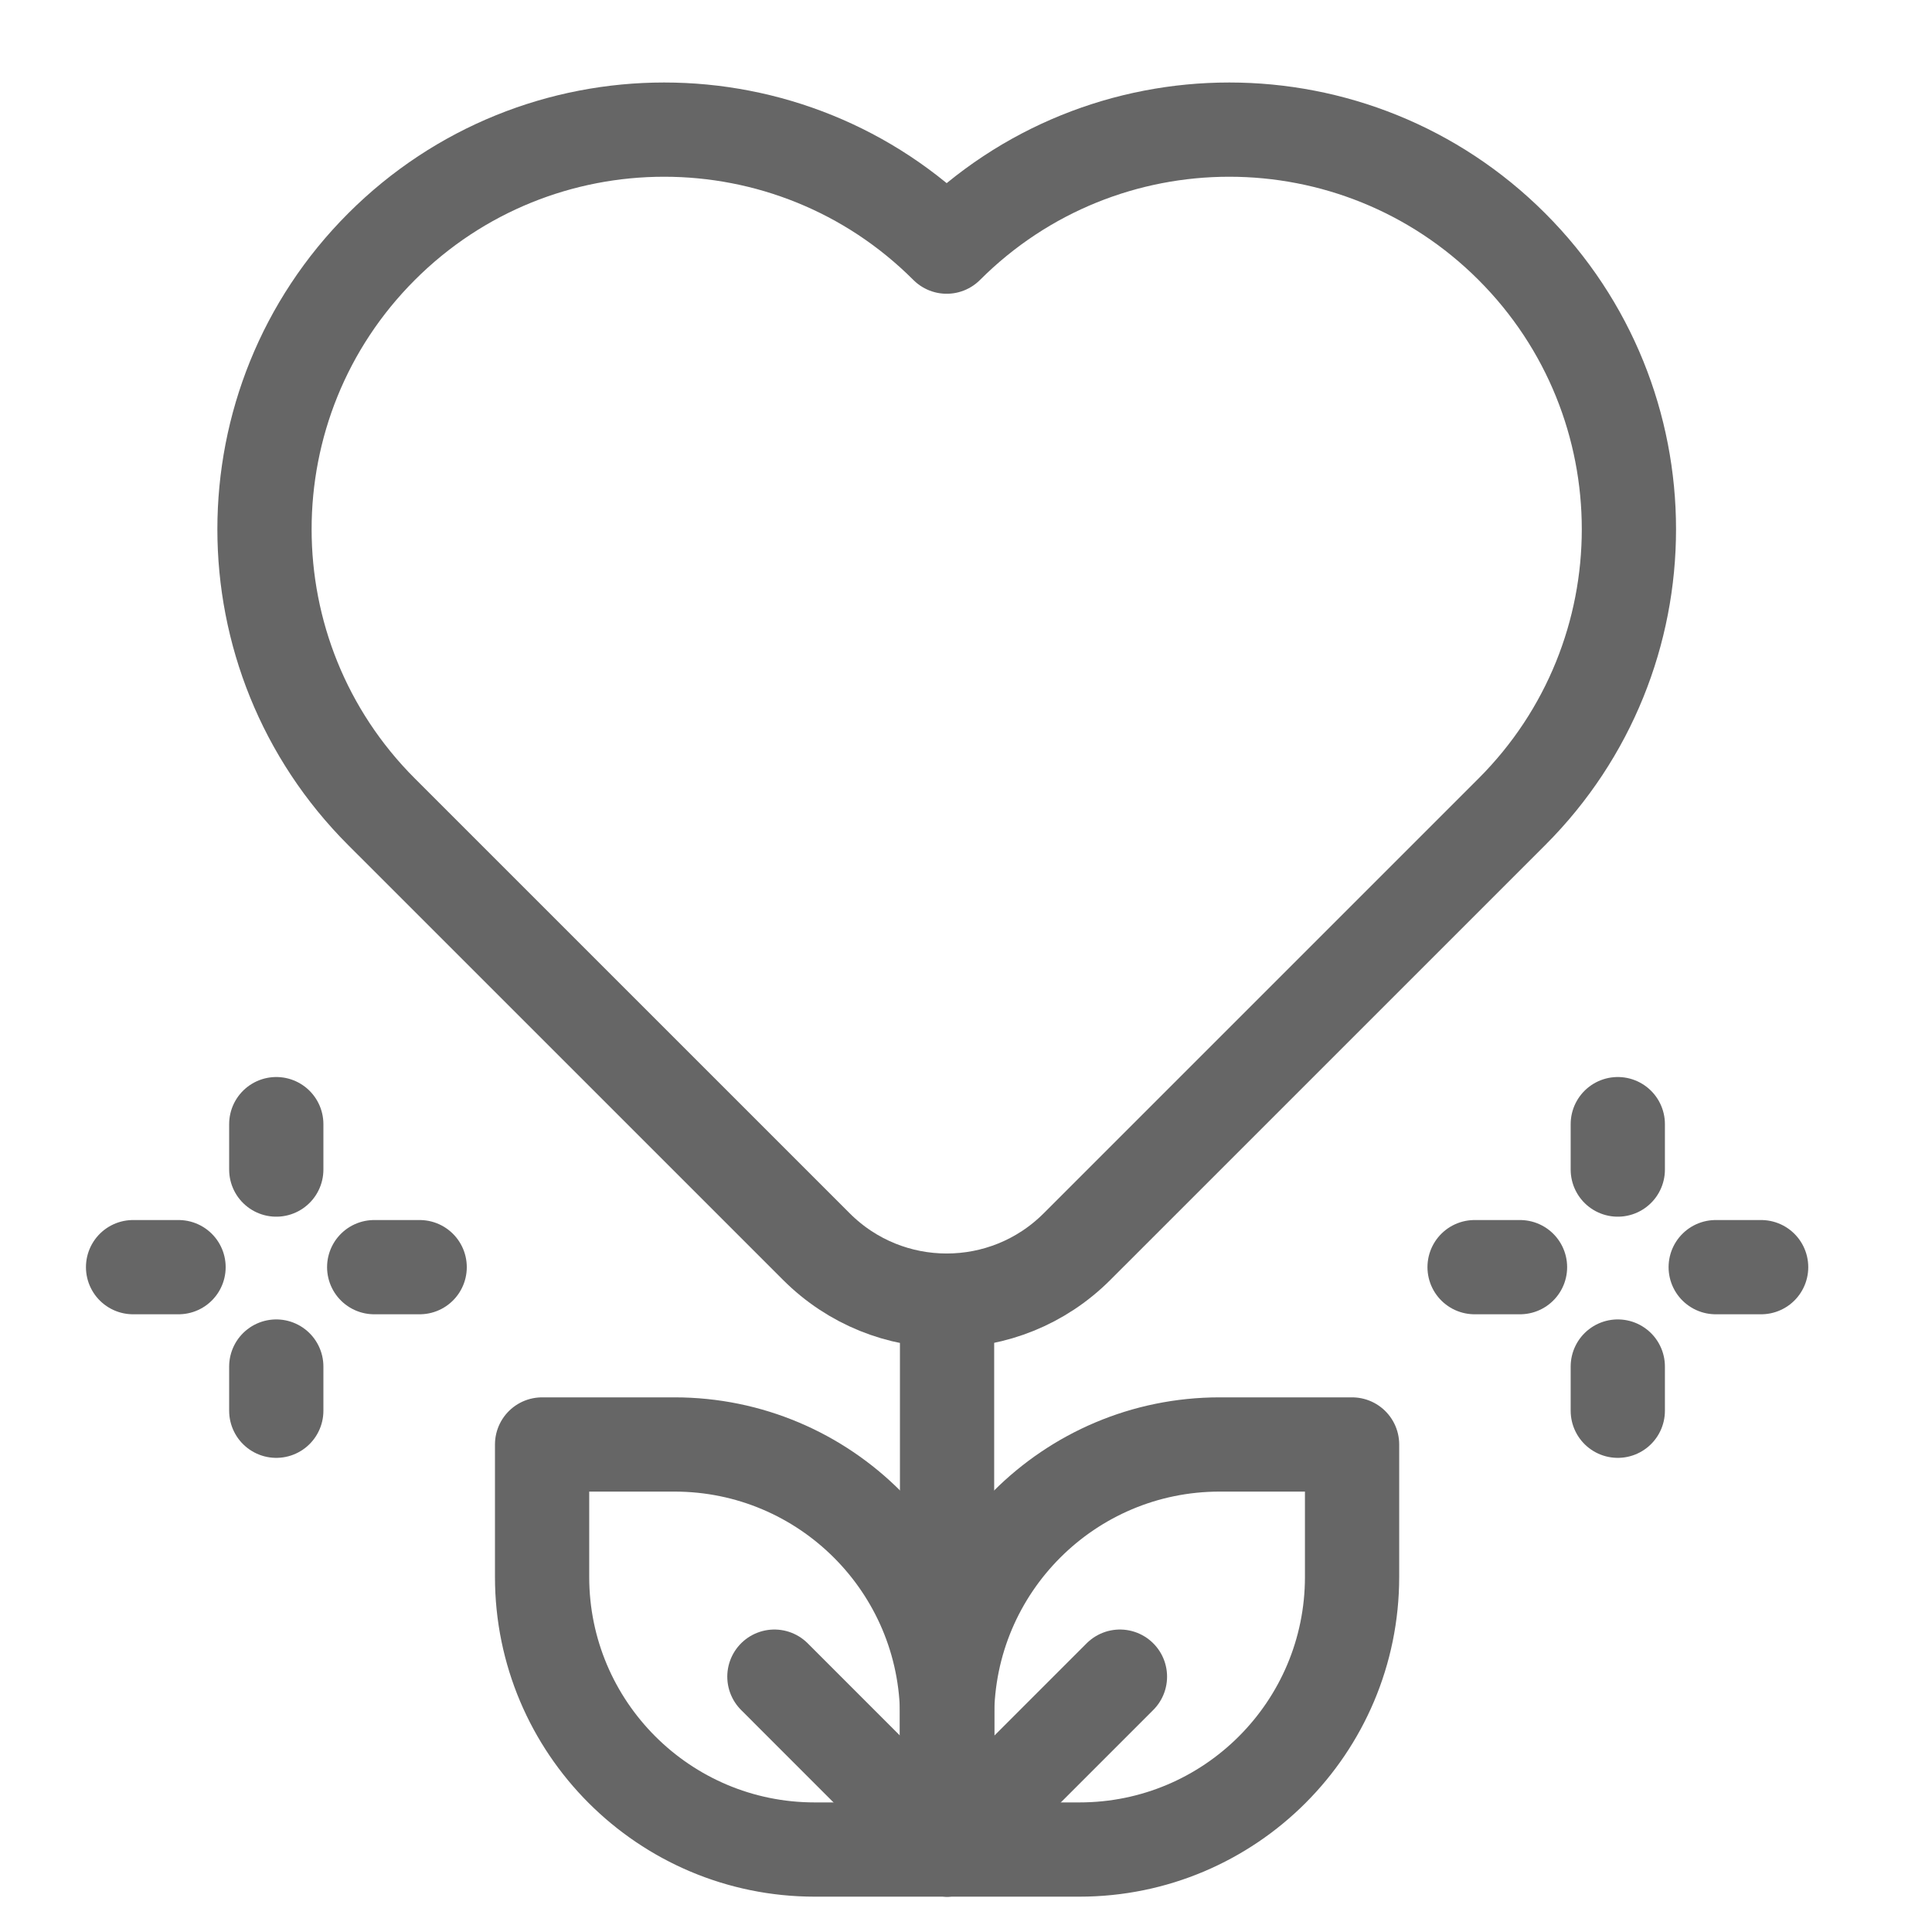 <?xml version="1.0" encoding="UTF-8"?>
<svg xmlns="http://www.w3.org/2000/svg" width="41" height="41" viewBox="0 0 41 41" fill="none">
  <path d="M15.23 24.36L8.097 17.228C4.785 13.916 4.785 8.546 8.097 5.234C11.409 1.923 16.779 1.923 20.09 5.234C23.402 1.923 28.772 1.923 32.084 5.234C35.396 8.546 35.396 13.916 32.084 17.228L22.855 26.456C21.328 27.983 18.853 27.983 17.326 26.456L15.23 24.36Z" stroke="#666666" stroke-width="2" stroke-miterlimit="10" stroke-linecap="round" stroke-linejoin="round"></path>
  <path d="M20.098 27.603V39.25" stroke="#666666" stroke-width="2" stroke-miterlimit="10" stroke-linecap="round" stroke-linejoin="round"></path>
  <path d="M28.693 30.654H25.884C22.688 30.654 20.098 33.245 20.098 36.441V39.25H22.907C26.103 39.25 28.693 36.659 28.693 33.464V30.654Z" stroke="#666666" stroke-width="2" stroke-miterlimit="10" stroke-linecap="round" stroke-linejoin="round"></path>
  <path d="M20.41 38.938L23.767 35.581" stroke="#666666" stroke-width="2" stroke-miterlimit="10" stroke-linecap="round" stroke-linejoin="round"></path>
  <path d="M11.504 30.654H14.313C17.509 30.654 20.1 33.245 20.1 36.441V39.25H17.29C14.095 39.25 11.504 36.659 11.504 33.464V30.654Z" stroke="#666666" stroke-width="2" stroke-miterlimit="10" stroke-linecap="round" stroke-linejoin="round"></path>
  <path d="M19.79 38.938L16.434 35.581" stroke="#666666" stroke-width="2" stroke-miterlimit="10" stroke-linecap="round" stroke-linejoin="round"></path>
  <path d="M34.332 24.82V23.856" stroke="#666666" stroke-width="2" stroke-miterlimit="10" stroke-linecap="round" stroke-linejoin="round"></path>
  <path d="M34.332 29V29.938" stroke="#666666" stroke-width="2" stroke-miterlimit="10" stroke-linecap="round" stroke-linejoin="round"></path>
  <path d="M36.41 26.891H37.374" stroke="#666666" stroke-width="2" stroke-miterlimit="10" stroke-linecap="round" stroke-linejoin="round"></path>
  <path d="M32.257 26.891H31.293" stroke="#666666" stroke-width="2" stroke-miterlimit="10" stroke-linecap="round" stroke-linejoin="round"></path>
  <path d="M5.863 24.82V23.856" stroke="#666666" stroke-width="2" stroke-miterlimit="10" stroke-linecap="round" stroke-linejoin="round"></path>
  <path d="M5.863 29V29.938" stroke="#666666" stroke-width="2" stroke-miterlimit="10" stroke-linecap="round" stroke-linejoin="round"></path>
  <path d="M3.789 26.891H2.824" stroke="#666666" stroke-width="2" stroke-miterlimit="10" stroke-linecap="round" stroke-linejoin="round"></path>
  <path d="M7.941 26.891H8.906" stroke="#666666" stroke-width="2" stroke-miterlimit="10" stroke-linecap="round" stroke-linejoin="round"></path>
</svg>

